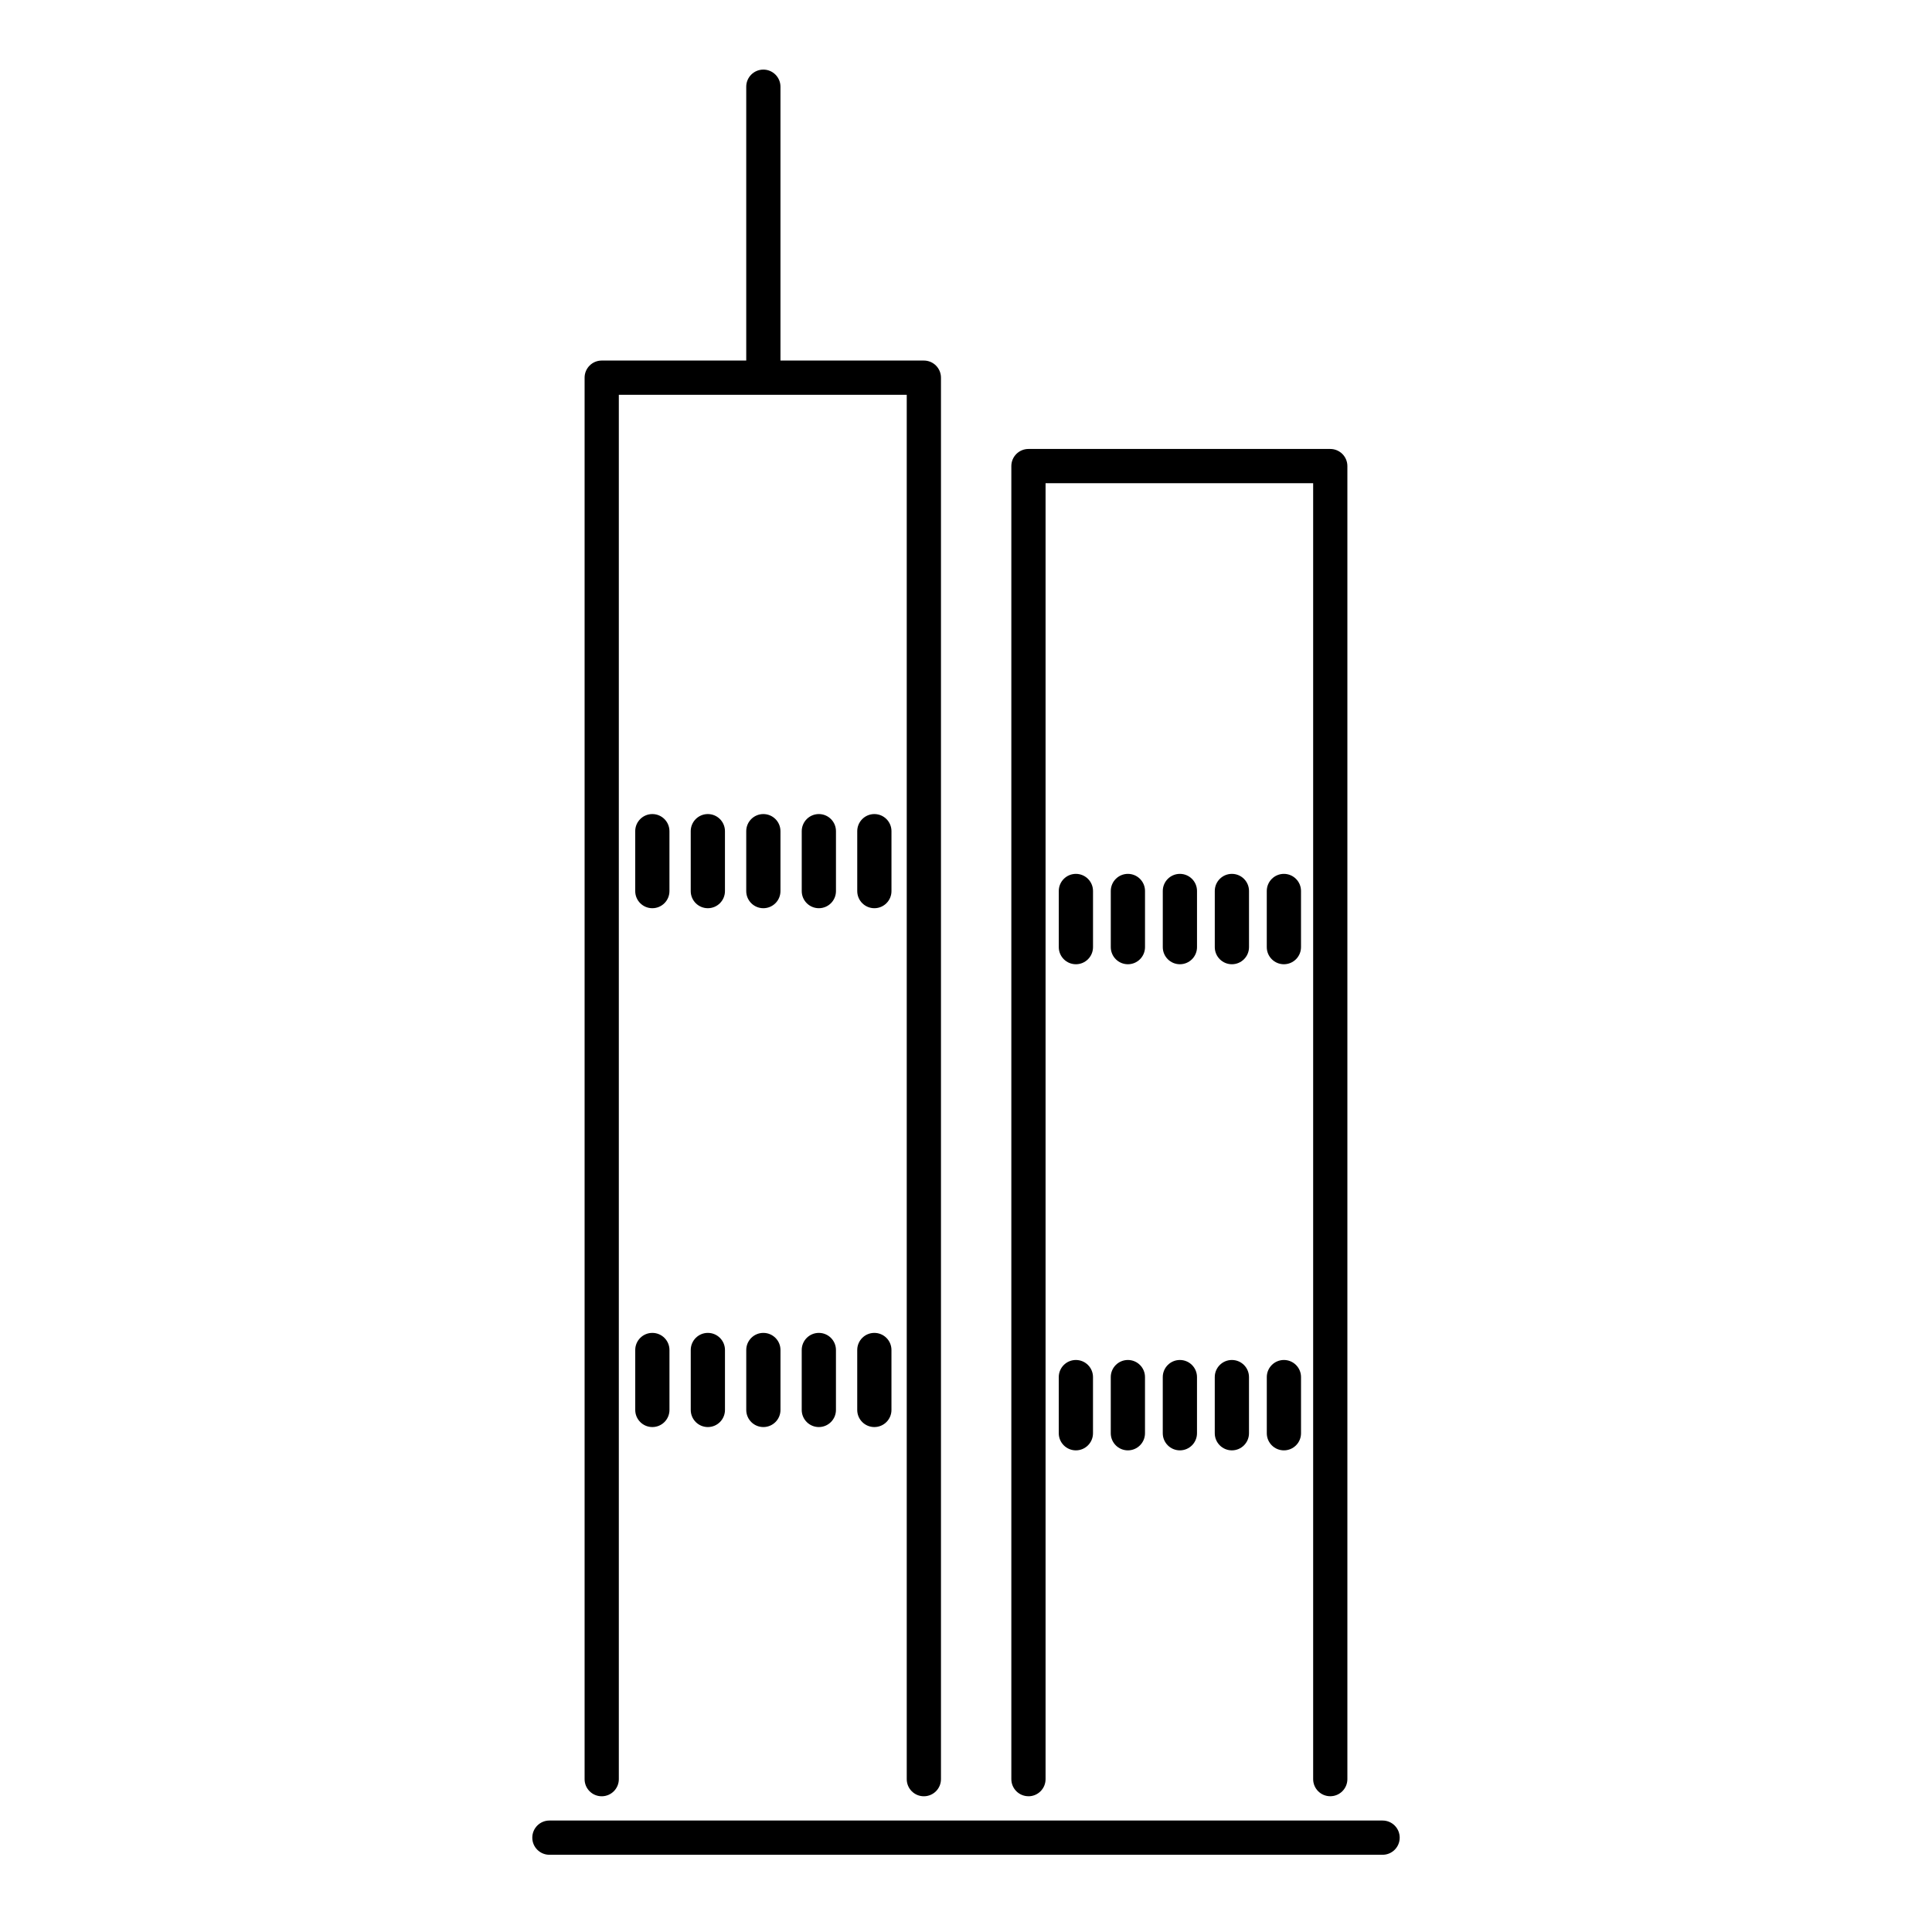 <?xml version="1.0" encoding="UTF-8"?>
<!-- Uploaded to: ICON Repo, www.svgrepo.com, Generator: ICON Repo Mixer Tools -->
<svg fill="#000000" width="800px" height="800px" version="1.1" viewBox="144 144 512 512" xmlns="http://www.w3.org/2000/svg">
 <g>
  <path d="m510.4 626.46h-220.8c-2.504 0-4.535 2.031-4.535 4.535-0.004 2.504 2.027 4.539 4.535 4.539h220.8c2.504 0 4.535-2.031 4.535-4.535 0-2.508-2.031-4.539-4.535-4.539z"/>
  <path d="m303.46 620.03c2.504 0 4.535-2.031 4.535-4.535v-366.87h76.301v366.87c0 2.504 2.031 4.535 4.535 4.535 2.504 0 4.535-2.031 4.535-4.535v-371.41c0-2.504-2.031-4.535-4.535-4.535h-38v-72.57c0-2.504-2.031-4.535-4.535-4.535s-4.535 2.031-4.535 4.535v72.57h-38.301c-2.504 0-4.535 2.031-4.535 4.535v371.41c-0.004 2.504 2.027 4.535 4.535 4.535z"/>
  <path d="m375.71 497.23c-2.504 0-4.535 2.031-4.535 4.535v15.883c0 2.504 2.031 4.535 4.535 4.535s4.535-2.031 4.535-4.535v-15.883c0-2.504-2.031-4.535-4.535-4.535z"/>
  <path d="m361 497.23c-2.504 0-4.535 2.031-4.535 4.535v15.883c0 2.504 2.031 4.535 4.535 4.535s4.535-2.031 4.535-4.535v-15.883c0-2.504-2.027-4.535-4.535-4.535z"/>
  <path d="m346.3 497.23c-2.504 0-4.535 2.031-4.535 4.535v15.883c0 2.504 2.031 4.535 4.535 4.535s4.535-2.031 4.535-4.535v-15.883c0-2.504-2.031-4.535-4.535-4.535z"/>
  <path d="m331.59 497.23c-2.504 0-4.535 2.031-4.535 4.535v15.883c0 2.504 2.031 4.535 4.535 4.535 2.504 0 4.535-2.031 4.535-4.535v-15.883c0-2.504-2.027-4.535-4.535-4.535z"/>
  <path d="m316.88 497.23c-2.504 0-4.535 2.031-4.535 4.535v15.883c0 2.504 2.031 4.535 4.535 4.535s4.535-2.031 4.535-4.535v-15.883c0-2.504-2.031-4.535-4.535-4.535z"/>
  <path d="m380.25 364.27c0-2.504-2.031-4.535-4.535-4.535s-4.535 2.031-4.535 4.535v15.879c0 2.504 2.031 4.535 4.535 4.535s4.535-2.031 4.535-4.535z"/>
  <path d="m365.54 364.27c0-2.504-2.031-4.535-4.535-4.535s-4.535 2.031-4.535 4.535v15.879c0 2.504 2.031 4.535 4.535 4.535s4.535-2.031 4.535-4.535z"/>
  <path d="m350.83 364.27c0-2.504-2.031-4.535-4.535-4.535s-4.535 2.031-4.535 4.535v15.879c0 2.504 2.031 4.535 4.535 4.535s4.535-2.031 4.535-4.535z"/>
  <path d="m336.12 364.27c0-2.504-2.031-4.535-4.535-4.535-2.504 0-4.535 2.031-4.535 4.535v15.879c0 2.504 2.031 4.535 4.535 4.535 2.504 0 4.535-2.031 4.535-4.535z"/>
  <path d="m321.41 364.27c0-2.504-2.031-4.535-4.535-4.535s-4.535 2.031-4.535 4.535v15.879c0 2.504 2.031 4.535 4.535 4.535s4.535-2.031 4.535-4.535z"/>
  <path d="m416.55 620.03c2.504 0 4.535-2.031 4.535-4.535v-343.44h70.914v343.43c0 2.504 2.031 4.535 4.535 4.535s4.535-2.031 4.535-4.535v-347.97c0-2.504-2.031-4.535-4.535-4.535h-79.984c-2.504 0-4.535 2.031-4.535 4.535v347.97c0 2.504 2.031 4.535 4.535 4.535z"/>
  <path d="m484.25 504.41c-2.504 0-4.535 2.031-4.535 4.535v14.879c0 2.504 2.031 4.535 4.535 4.535s4.535-2.031 4.535-4.535v-14.879c0-2.504-2.027-4.535-4.535-4.535z"/>
  <path d="m470.46 504.41c-2.504 0-4.535 2.031-4.535 4.535v14.879c0 2.504 2.031 4.535 4.535 4.535s4.535-2.031 4.535-4.535v-14.879c0-2.504-2.027-4.535-4.535-4.535z"/>
  <path d="m456.68 504.41c-2.504 0-4.535 2.031-4.535 4.535v14.879c0 2.504 2.031 4.535 4.535 4.535s4.535-2.031 4.535-4.535v-14.879c0-2.504-2.027-4.535-4.535-4.535z"/>
  <path d="m442.9 504.41c-2.504 0-4.535 2.031-4.535 4.535v14.879c0 2.504 2.031 4.535 4.535 4.535s4.535-2.031 4.535-4.535v-14.879c0-2.504-2.027-4.535-4.535-4.535z"/>
  <path d="m429.12 504.41c-2.504 0-4.535 2.031-4.535 4.535v14.879c0 2.504 2.031 4.535 4.535 4.535s4.535-2.031 4.535-4.535v-14.879c0-2.504-2.027-4.535-4.535-4.535z"/>
  <path d="m488.78 380.12c0-2.504-2.031-4.535-4.535-4.535s-4.535 2.031-4.535 4.535v14.879c0 2.504 2.031 4.535 4.535 4.535s4.535-2.031 4.535-4.535z"/>
  <path d="m475 380.12c0-2.504-2.031-4.535-4.535-4.535s-4.535 2.031-4.535 4.535v14.879c0 2.504 2.031 4.535 4.535 4.535s4.535-2.031 4.535-4.535z"/>
  <path d="m461.22 380.12c0-2.504-2.031-4.535-4.535-4.535s-4.535 2.031-4.535 4.535v14.879c0 2.504 2.031 4.535 4.535 4.535s4.535-2.031 4.535-4.535z"/>
  <path d="m447.44 380.12c0-2.504-2.031-4.535-4.535-4.535s-4.535 2.031-4.535 4.535v14.879c0 2.504 2.031 4.535 4.535 4.535s4.535-2.031 4.535-4.535z"/>
  <path d="m433.66 380.12c0-2.504-2.031-4.535-4.535-4.535s-4.535 2.031-4.535 4.535v14.879c0 2.504 2.031 4.535 4.535 4.535s4.535-2.031 4.535-4.535z"/>
 </g>
</svg>